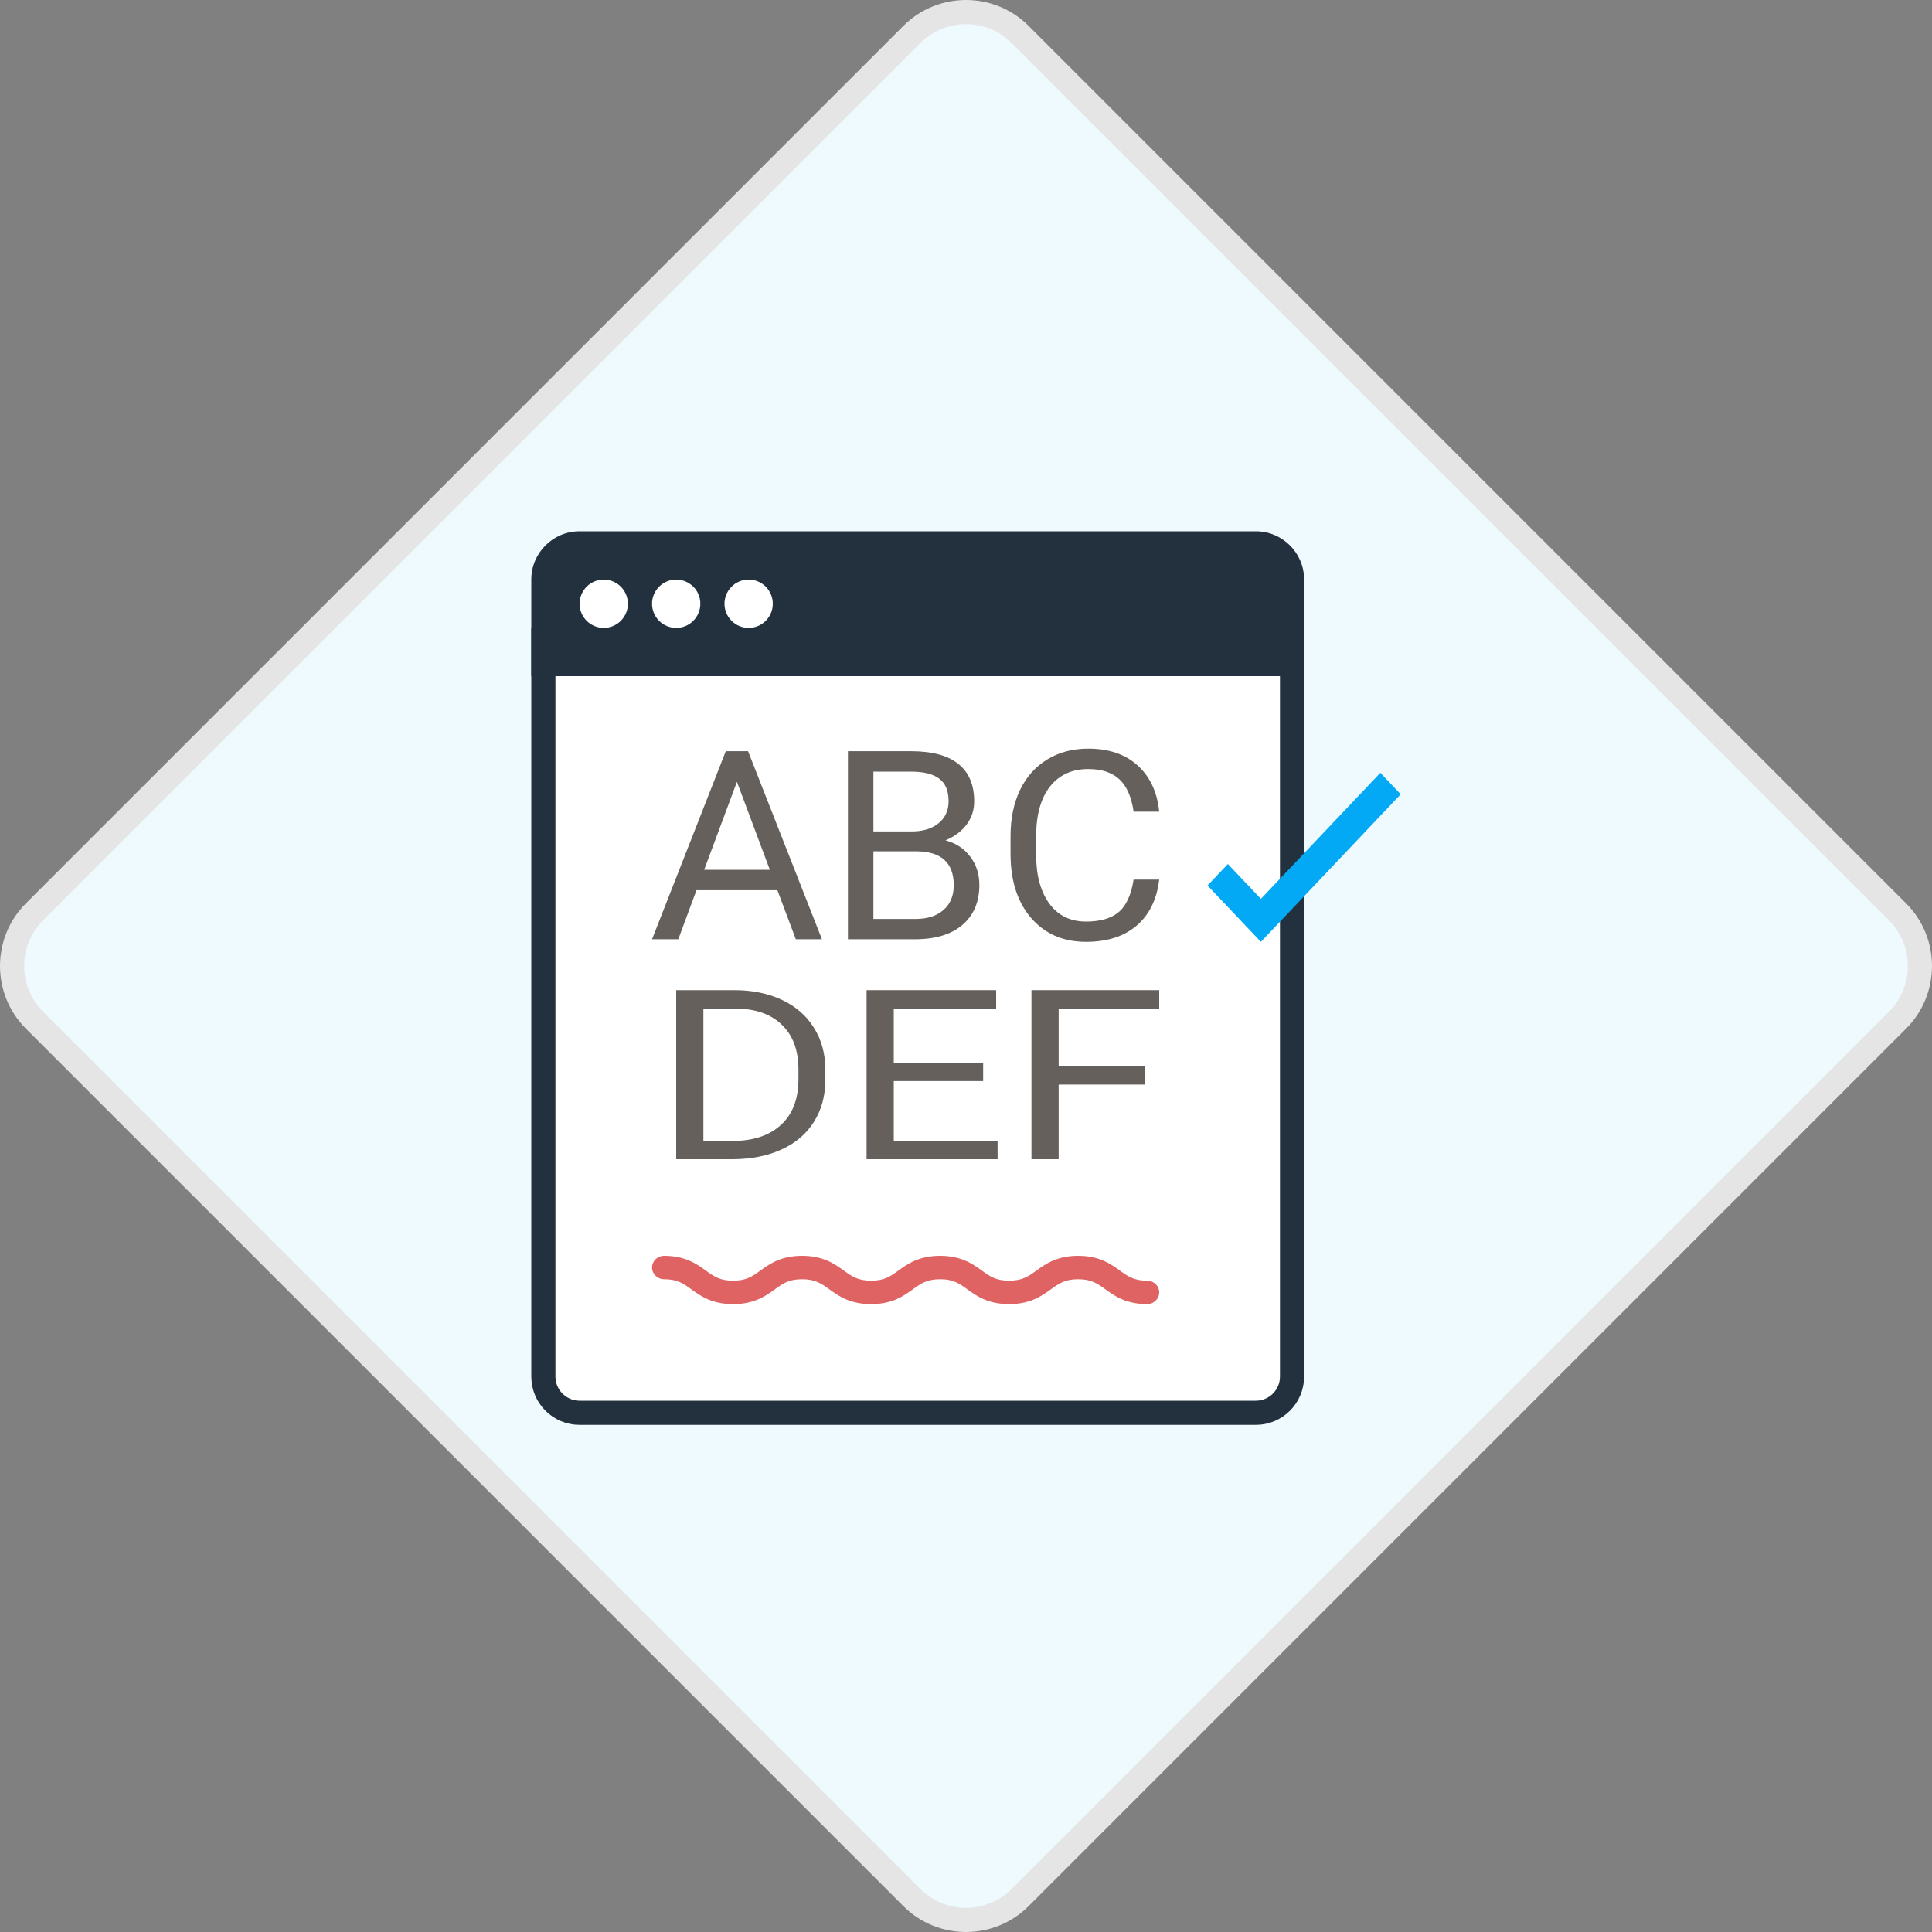 <svg width="80" height="80" viewBox="0 0 80 80" fill="none" xmlns="http://www.w3.org/2000/svg">
<rect x="0" y="0" width="80" height="80" fill="#808080" stroke="none"/>
<path d="M1.428 42.242C0.191 41.004 0.191 38.996 1.428 37.758L37.758 1.428C38.996 0.191 41.004 0.191 42.242 1.428L78.572 37.758C79.809 38.996 79.809 41.004 78.572 42.242L42.242 78.572C41.004 79.809 38.996 79.809 37.758 78.572L1.428 42.242Z" fill="#EFFAFF" stroke="#E5E5E5"/>
<path d="M22.5 26.5H53.5V57C53.5 57.828 52.828 58.5 52 58.5H24C23.172 58.5 22.5 57.828 22.5 57V26.5Z" fill="white" stroke="#23313F"/>
<path d="M22 24C22 22.895 22.895 22 24 22H52C53.105 22 54 22.895 54 24V28H22V24Z" fill="#23313F"/>
<path d="M27 52.485C27 52.753 27.224 52.97 27.499 52.97C28.049 52.97 28.293 53.146 28.631 53.39C29.008 53.662 29.477 54 30.357 54C31.236 54 31.705 53.662 32.083 53.39C32.42 53.146 32.664 52.97 33.214 52.97C33.763 52.97 34.007 53.146 34.345 53.39C34.722 53.662 35.192 54 36.071 54C36.95 54 37.42 53.662 37.797 53.39C38.135 53.146 38.379 52.97 38.928 52.97C39.478 52.97 39.722 53.146 40.059 53.39C40.437 53.662 40.906 54 41.785 54C42.665 54 43.134 53.662 43.512 53.39C43.849 53.146 44.094 52.97 44.643 52.97C45.193 52.97 45.437 53.146 45.775 53.39C46.152 53.662 46.621 54 47.501 54C47.776 54 48 53.783 48 53.515C48 53.247 47.776 53.03 47.501 53.03C46.951 53.03 46.707 52.854 46.369 52.61C45.992 52.338 45.522 52 44.643 52C43.764 52 43.294 52.338 42.917 52.61C42.579 52.854 42.335 53.03 41.785 53.03C41.236 53.03 40.992 52.854 40.654 52.61C40.277 52.338 39.807 52 38.928 52C38.049 52 37.58 52.338 37.202 52.61C36.864 52.854 36.62 53.03 36.071 53.03C35.522 53.03 35.277 52.854 34.94 52.61C34.562 52.338 34.093 52 33.214 52C32.334 52 31.865 52.338 31.488 52.61C31.15 52.854 30.906 53.03 30.357 53.03C29.807 53.03 29.563 52.854 29.225 52.61C28.848 52.338 28.378 52 27.499 52C27.224 52 27 52.217 27 52.485Z" fill="#DF6363"/>
<path d="M57.157 32L52.211 37.22L50.843 35.777L50 36.667L52.211 39L58 32.89L57.157 32Z" fill="#03A9F4"/>
<circle cx="25" cy="25" r="1" fill="white"/>
<circle cx="28" cy="25" r="1" fill="white"/>
<circle cx="31" cy="25" r="1" fill="white"/>
<path d="M32.19 36.861H28.84L28.087 38.893H27L30.053 31.107H30.976L34.035 38.893H32.953L32.19 36.861ZM29.158 36.016H31.877L30.515 32.374L29.158 36.016Z" fill="#65605B"/>
<path d="M35.111 38.893V31.107H37.725C38.593 31.107 39.245 31.282 39.68 31.631C40.12 31.98 40.339 32.497 40.339 33.182C40.339 33.545 40.233 33.868 40.021 34.15C39.808 34.428 39.519 34.644 39.153 34.797C39.585 34.914 39.925 35.139 40.174 35.471C40.427 35.799 40.553 36.191 40.553 36.647C40.553 37.346 40.321 37.895 39.856 38.294C39.391 38.693 38.734 38.893 37.884 38.893H35.111ZM36.166 35.251V38.053H37.906C38.397 38.053 38.783 37.931 39.065 37.684C39.351 37.435 39.493 37.093 39.493 36.658C39.493 35.72 38.97 35.251 37.923 35.251H36.166ZM36.166 34.428H37.758C38.219 34.428 38.587 34.316 38.862 34.091C39.14 33.866 39.279 33.562 39.279 33.176C39.279 32.749 39.151 32.438 38.895 32.246C38.639 32.05 38.249 31.952 37.725 31.952H36.166V34.428Z" fill="#65605B"/>
<path d="M48 36.422C47.901 37.246 47.588 37.882 47.061 38.332C46.537 38.777 45.84 39 44.969 39C44.024 39 43.266 38.67 42.695 38.011C42.128 37.351 41.844 36.469 41.844 35.364V34.615C41.844 33.891 41.976 33.255 42.239 32.706C42.507 32.157 42.884 31.736 43.371 31.444C43.858 31.148 44.421 31 45.062 31C45.911 31 46.592 31.232 47.105 31.695C47.617 32.155 47.916 32.793 48 33.61H46.94C46.849 32.989 46.649 32.54 46.342 32.262C46.038 31.984 45.611 31.845 45.062 31.845C44.388 31.845 43.859 32.087 43.475 32.572C43.094 33.057 42.904 33.747 42.904 34.642V35.396C42.904 36.241 43.085 36.913 43.447 37.412C43.81 37.911 44.317 38.16 44.969 38.16C45.554 38.16 46.003 38.032 46.314 37.775C46.629 37.515 46.838 37.064 46.94 36.422H48Z" fill="#65605B"/>
<path d="M28 48V41H30.411C31.154 41 31.81 41.135 32.381 41.404C32.952 41.673 33.392 42.056 33.701 42.553C34.014 43.05 34.172 43.62 34.176 44.264V44.712C34.176 45.372 34.02 45.95 33.707 46.447C33.398 46.944 32.954 47.325 32.375 47.591C31.801 47.857 31.13 47.994 30.364 48H28ZM29.126 41.76V47.245H30.311C31.179 47.245 31.853 47.024 32.334 46.582C32.819 46.139 33.062 45.51 33.062 44.692V44.284C33.062 43.489 32.833 42.872 32.375 42.433C31.922 41.99 31.277 41.766 30.44 41.76H29.126Z" fill="#65605B"/>
<path d="M40.71 44.764H37.009V47.245H41.308V48H35.883V41H41.249V41.76H37.009V44.01H40.71V44.764Z" fill="#65605B"/>
<path d="M47.419 44.909H43.836V48H42.71V41H48V41.76H43.836V44.154H47.419V44.909Z" fill="#65605B"/>
</svg>
